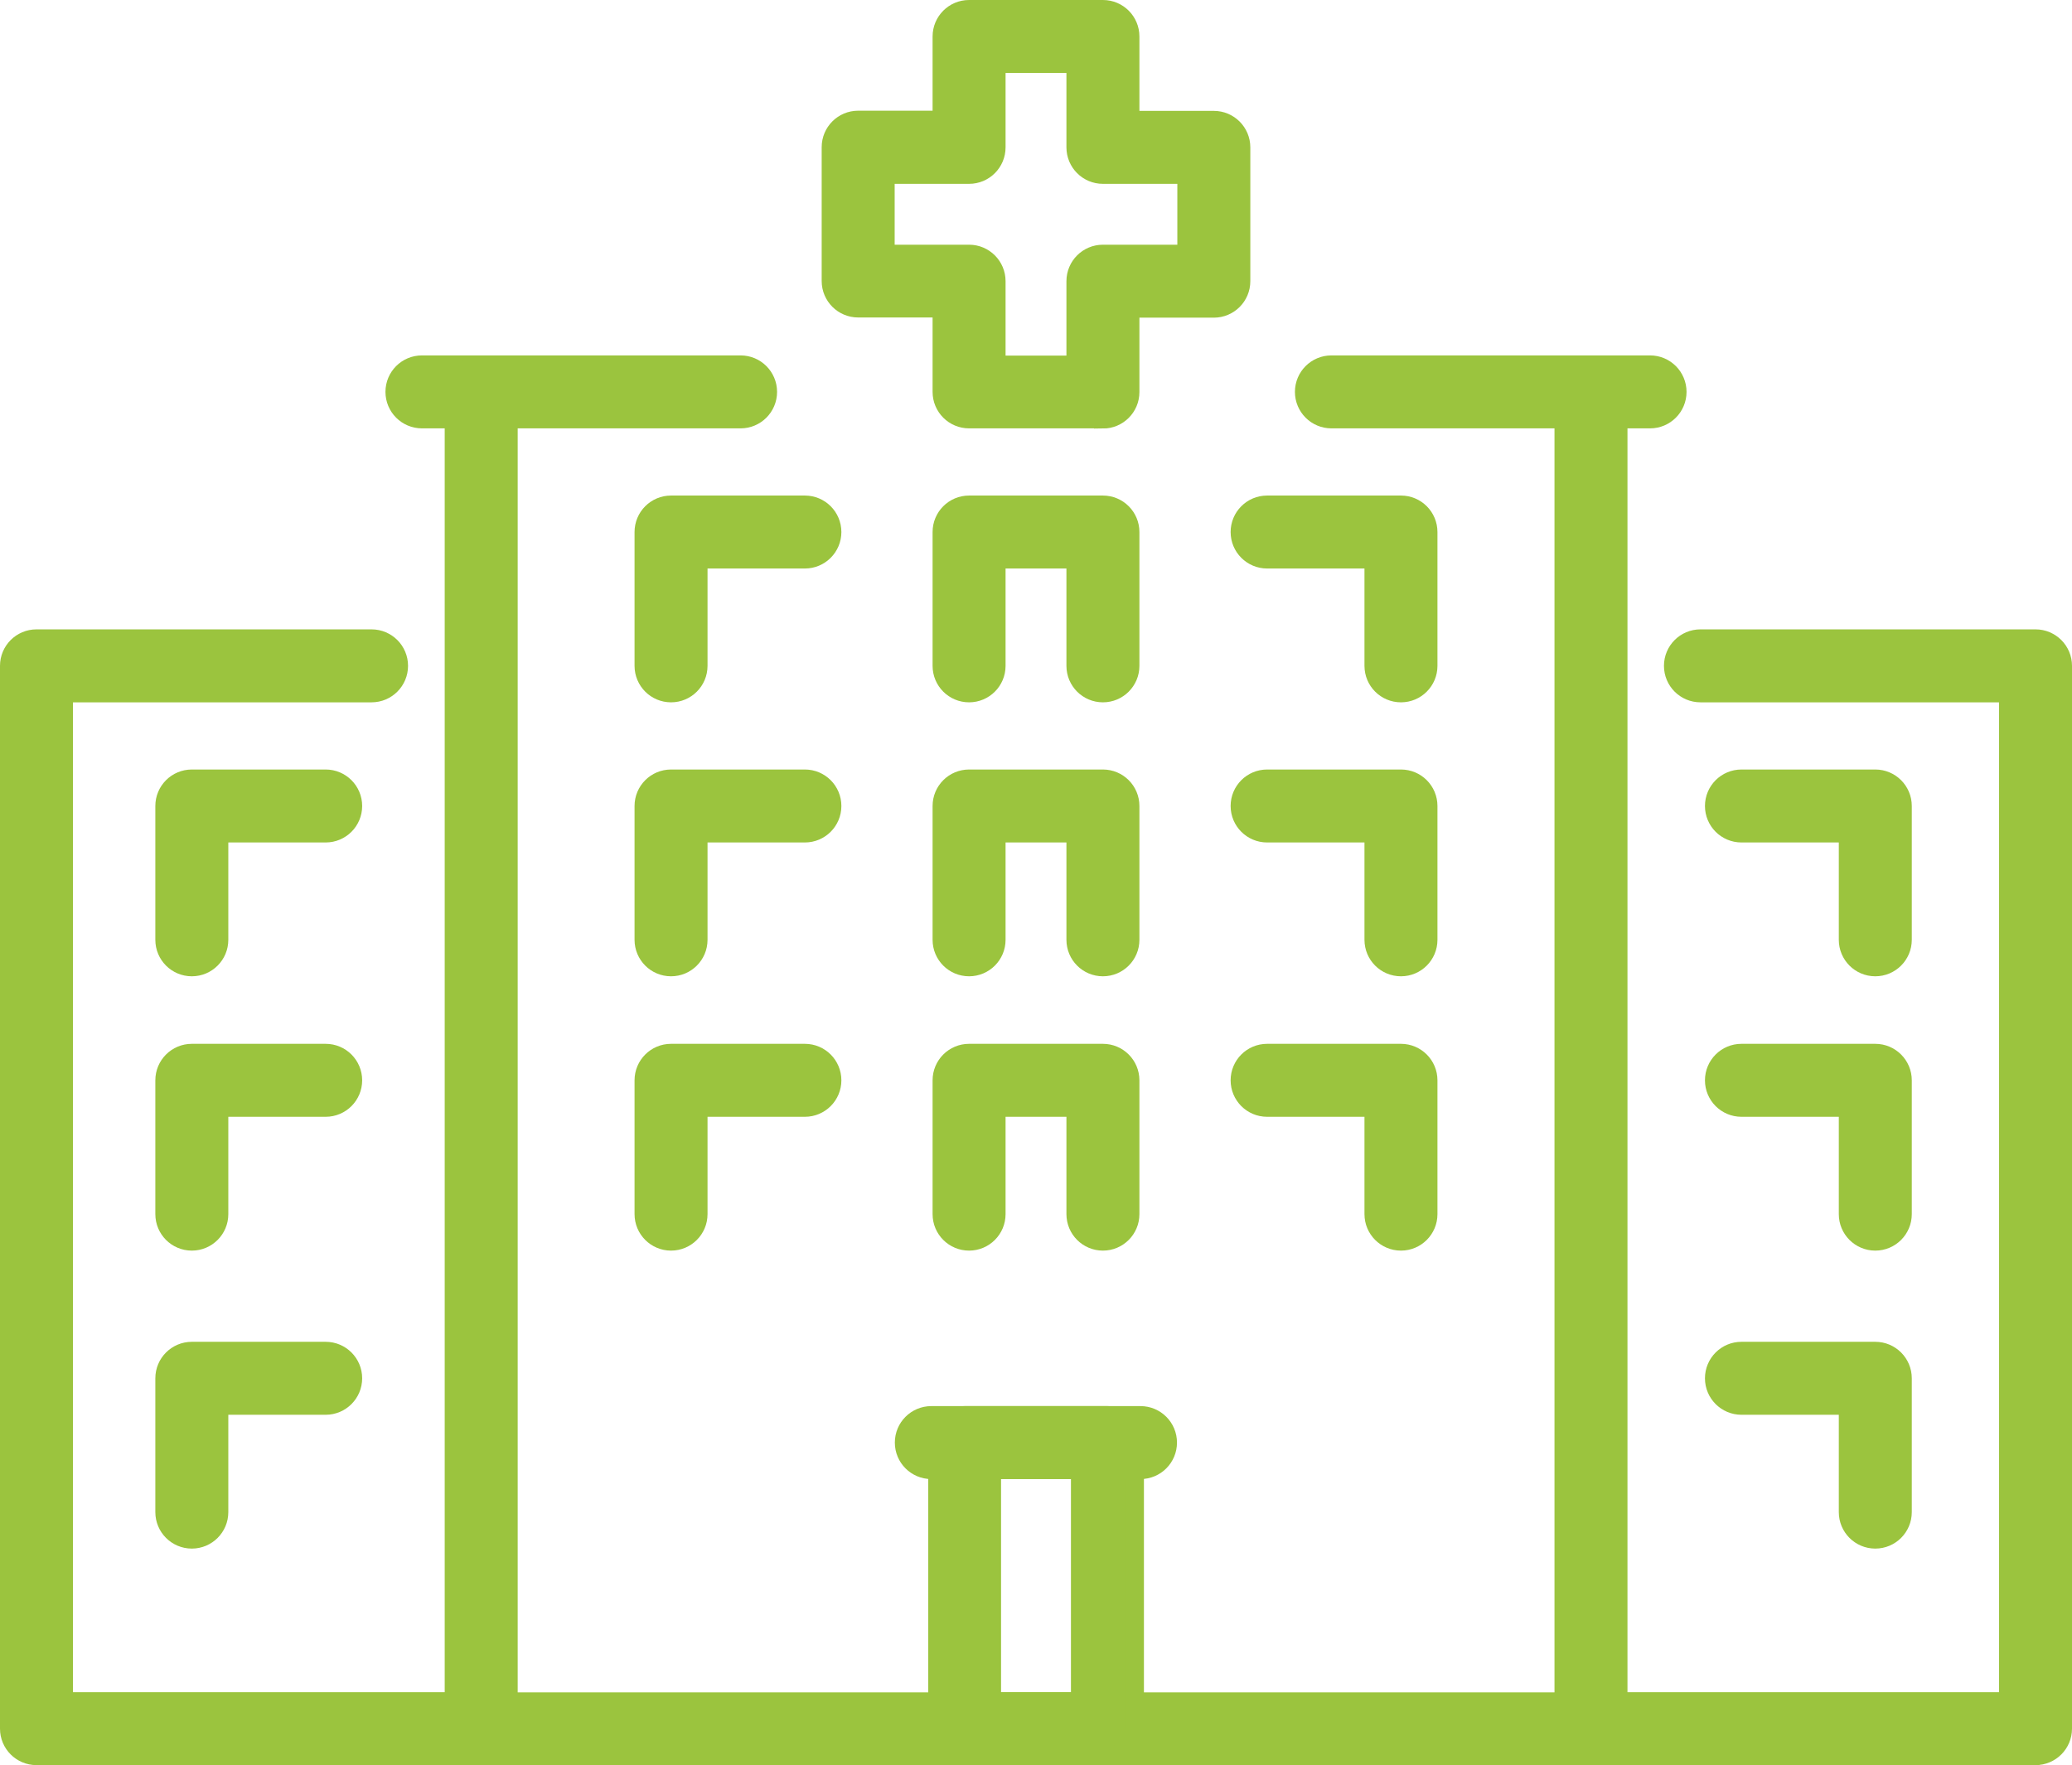 <?xml version="1.0" encoding="UTF-8"?>
<svg  xmlns="http://www.w3.org/2000/svg" viewBox="0 0 114.71 97.74">
  <defs>
    <style>
      .d {
        fill: #9bc43e;
        stroke: #9bc43e;
        stroke-miterlimit: 10;
      }
    </style>
  </defs>
  <g>
    <g>
      <g>
        <path class="d" d="M37.15,38.39c-.84,0-1.52-.68-1.52-1.52v-7.41c0-.84.68-1.52,1.52-1.52h7.41c.84,0,1.52.68,1.52,1.52s-.68,1.52-1.52,1.52h-5.89v5.89c0,.84-.68,1.52-1.52,1.52Z"/>
        <path class="d" d="M77.56,38.39c-.84,0-1.52-.68-1.52-1.52v-5.89h-5.89c-.84,0-1.52-.68-1.52-1.52s.68-1.52,1.52-1.52h7.41c.84,0,1.52.68,1.52,1.52v7.41c0,.84-.68,1.52-1.52,1.52Z"/>
        <path class="d" d="M61.06,38.39c-.84,0-1.52-.68-1.52-1.52v-5.89h-4.37v5.89c0,.84-.68,1.52-1.52,1.52s-1.52-.68-1.52-1.52v-7.41c0-.84.68-1.52,1.52-1.52h7.41c.84,0,1.52.68,1.52,1.52v7.41c0,.84-.68,1.52-1.52,1.52Z"/>
      </g>
      <g>
        <path class="d" d="M37.15,53.56c-.84,0-1.52-.68-1.52-1.52v-7.41c0-.84.68-1.52,1.52-1.52h7.41c.84,0,1.52.68,1.52,1.52s-.68,1.52-1.52,1.52h-5.89v5.89c0,.84-.68,1.52-1.52,1.52Z"/>
        <path class="d" d="M77.56,53.56c-.84,0-1.52-.68-1.52-1.52v-5.89h-5.89c-.84,0-1.52-.68-1.52-1.52s.68-1.52,1.52-1.52h7.41c.84,0,1.52.68,1.52,1.52v7.41c0,.84-.68,1.52-1.52,1.52Z"/>
        <path class="d" d="M61.06,53.56c-.84,0-1.52-.68-1.52-1.52v-5.89h-4.37v5.89c0,.84-.68,1.52-1.52,1.52s-1.52-.68-1.52-1.52v-7.41c0-.84.68-1.52,1.52-1.52h7.41c.84,0,1.52.68,1.52,1.52v7.41c0,.84-.68,1.52-1.52,1.52Z"/>
      </g>
      <g>
        <path class="d" d="M37.15,68.75c-.84,0-1.52-.68-1.52-1.52v-7.41c0-.84.68-1.52,1.52-1.52h7.41c.84,0,1.52.68,1.52,1.52s-.68,1.52-1.52,1.52h-5.89v5.89c0,.84-.68,1.52-1.52,1.52Z"/>
        <path class="d" d="M77.56,68.75c-.84,0-1.52-.68-1.52-1.52v-5.89h-5.89c-.84,0-1.52-.68-1.52-1.52s.68-1.52,1.52-1.52h7.41c.84,0,1.52.68,1.52,1.52v7.41c0,.84-.68,1.52-1.52,1.52Z"/>
        <path class="d" d="M61.06,68.75c-.84,0-1.52-.68-1.52-1.52v-5.89h-4.37v5.89c0,.84-.68,1.52-1.52,1.52s-1.52-.68-1.52-1.52v-7.41c0-.84.68-1.52,1.52-1.52h7.41c.84,0,1.52.68,1.52,1.52v7.41c0,.84-.68,1.52-1.52,1.52Z"/>
      </g>
      <g>
        <path class="d" d="M41,23.22h-17.64c-.84,0-1.52-.68-1.52-1.52s.68-1.52,1.52-1.52h17.64c.84,0,1.52.68,1.52,1.52s-.68,1.52-1.52,1.52Z"/>
        <path class="d" d="M91.35,23.22h-17.64c-.84,0-1.52-.68-1.52-1.52s.68-1.52,1.52-1.52h17.64c.84,0,1.52.68,1.52,1.52s-.68,1.52-1.52,1.52Z"/>
        <g>
          <path class="d" d="M88.07,97.24H26.64c-.84,0-1.52-.68-1.52-1.52V21.71c0-.84.68-1.52,1.52-1.52s1.52.68,1.52,1.52v72.5h58.4V21.71c0-.84.68-1.52,1.52-1.52s1.52.68,1.52,1.52v74.02c0,.84-.68,1.52-1.52,1.52Z"/>
          <g>
            <path class="d" d="M26.64,97.24H2.02c-.84,0-1.52-.68-1.52-1.52v-58.85c0-.84.68-1.52,1.52-1.52h18.55c.84,0,1.52.68,1.52,1.52s-.68,1.52-1.52,1.52H3.54v55.81h23.1c.84,0,1.52.68,1.52,1.52s-.68,1.52-1.52,1.52Z"/>
            <path class="d" d="M112.69,97.24h-24.62c-.84,0-1.52-.68-1.52-1.52s.68-1.52,1.52-1.52h23.1v-55.81h-17.03c-.84,0-1.52-.68-1.52-1.52s.68-1.52,1.52-1.52h18.55c.84,0,1.52.68,1.52,1.52v58.85c0,.84-.68,1.52-1.52,1.52Z"/>
          </g>
          <path class="d" d="M61.31,97.24h-7.9c-.84,0-1.52-.68-1.52-1.52v-15.84c0-.84.68-1.52,1.52-1.52h7.9c.84,0,1.52.68,1.52,1.52v15.84c0,.84-.68,1.52-1.52,1.52ZM54.92,94.2h4.87v-12.81h-4.87v12.81Z"/>
        </g>
        <g>
          <path class="d" d="M103.82,85.25c-.84,0-1.52-.68-1.52-1.52v-5.89h-5.89c-.84,0-1.52-.68-1.52-1.52s.68-1.52,1.52-1.52h7.41c.84,0,1.52.68,1.52,1.52v7.41c0,.84-.68,1.52-1.52,1.52Z"/>
          <path class="d" d="M103.82,68.75c-.84,0-1.52-.68-1.52-1.52v-5.89h-5.89c-.84,0-1.52-.68-1.52-1.52s.68-1.52,1.52-1.52h7.41c.84,0,1.52.68,1.52,1.52v7.41c0,.84-.68,1.52-1.52,1.52Z"/>
        </g>
        <g>
          <path class="d" d="M10.62,85.25c-.84,0-1.52-.68-1.52-1.52v-7.41c0-.84.68-1.52,1.52-1.52h7.41c.84,0,1.52.68,1.52,1.52s-.68,1.52-1.52,1.52h-5.89v5.89c0,.84-.68,1.52-1.52,1.52Z"/>
          <path class="d" d="M10.62,68.75c-.84,0-1.52-.68-1.52-1.52v-7.41c0-.84.68-1.52,1.52-1.52h7.41c.84,0,1.52.68,1.52,1.52s-.68,1.52-1.52,1.52h-5.89v5.89c0,.84-.68,1.52-1.52,1.52Z"/>
          <path class="d" d="M103.82,53.56c-.84,0-1.52-.68-1.52-1.52v-5.89h-5.89c-.84,0-1.52-.68-1.52-1.52s.68-1.52,1.52-1.52h7.41c.84,0,1.52.68,1.52,1.52v7.41c0,.84-.68,1.52-1.52,1.52Z"/>
          <path class="d" d="M10.62,53.56c-.84,0-1.52-.68-1.52-1.52v-7.41c0-.84.68-1.52,1.52-1.52h7.41c.84,0,1.52.68,1.52,1.52s-.68,1.52-1.52,1.52h-5.89v5.89c0,.84-.68,1.52-1.52,1.52Z"/>
        </g>
      </g>
      <path class="d" d="M63.14,81.4h-11.58c-.84,0-1.52-.68-1.52-1.52s.68-1.52,1.52-1.52h11.58c.84,0,1.52.68,1.52,1.52s-.68,1.52-1.52,1.52Z"/>
      <path class="d" d="M61.06,23.22h-7.41c-.84,0-1.52-.68-1.52-1.52v-4.62h-4.62c-.84,0-1.52-.68-1.52-1.52v-7.41c0-.84.68-1.52,1.52-1.52h4.62V2.02c0-.84.68-1.52,1.52-1.52h7.41c.84,0,1.52.68,1.52,1.52v4.62h4.62c.84,0,1.52.68,1.52,1.52v7.41c0,.84-.68,1.52-1.52,1.52h-4.62v4.62c0,.84-.68,1.52-1.52,1.52ZM55.17,20.19h4.37v-4.62c0-.84.68-1.52,1.52-1.52h4.62v-4.37h-4.62c-.84,0-1.52-.68-1.52-1.52V3.54h-4.37v4.62c0,.84-.68,1.52-1.52,1.52h-4.62v4.37h4.62c.84,0,1.52.68,1.52,1.52v4.62Z"/>
    </g>
  </g>
</svg>